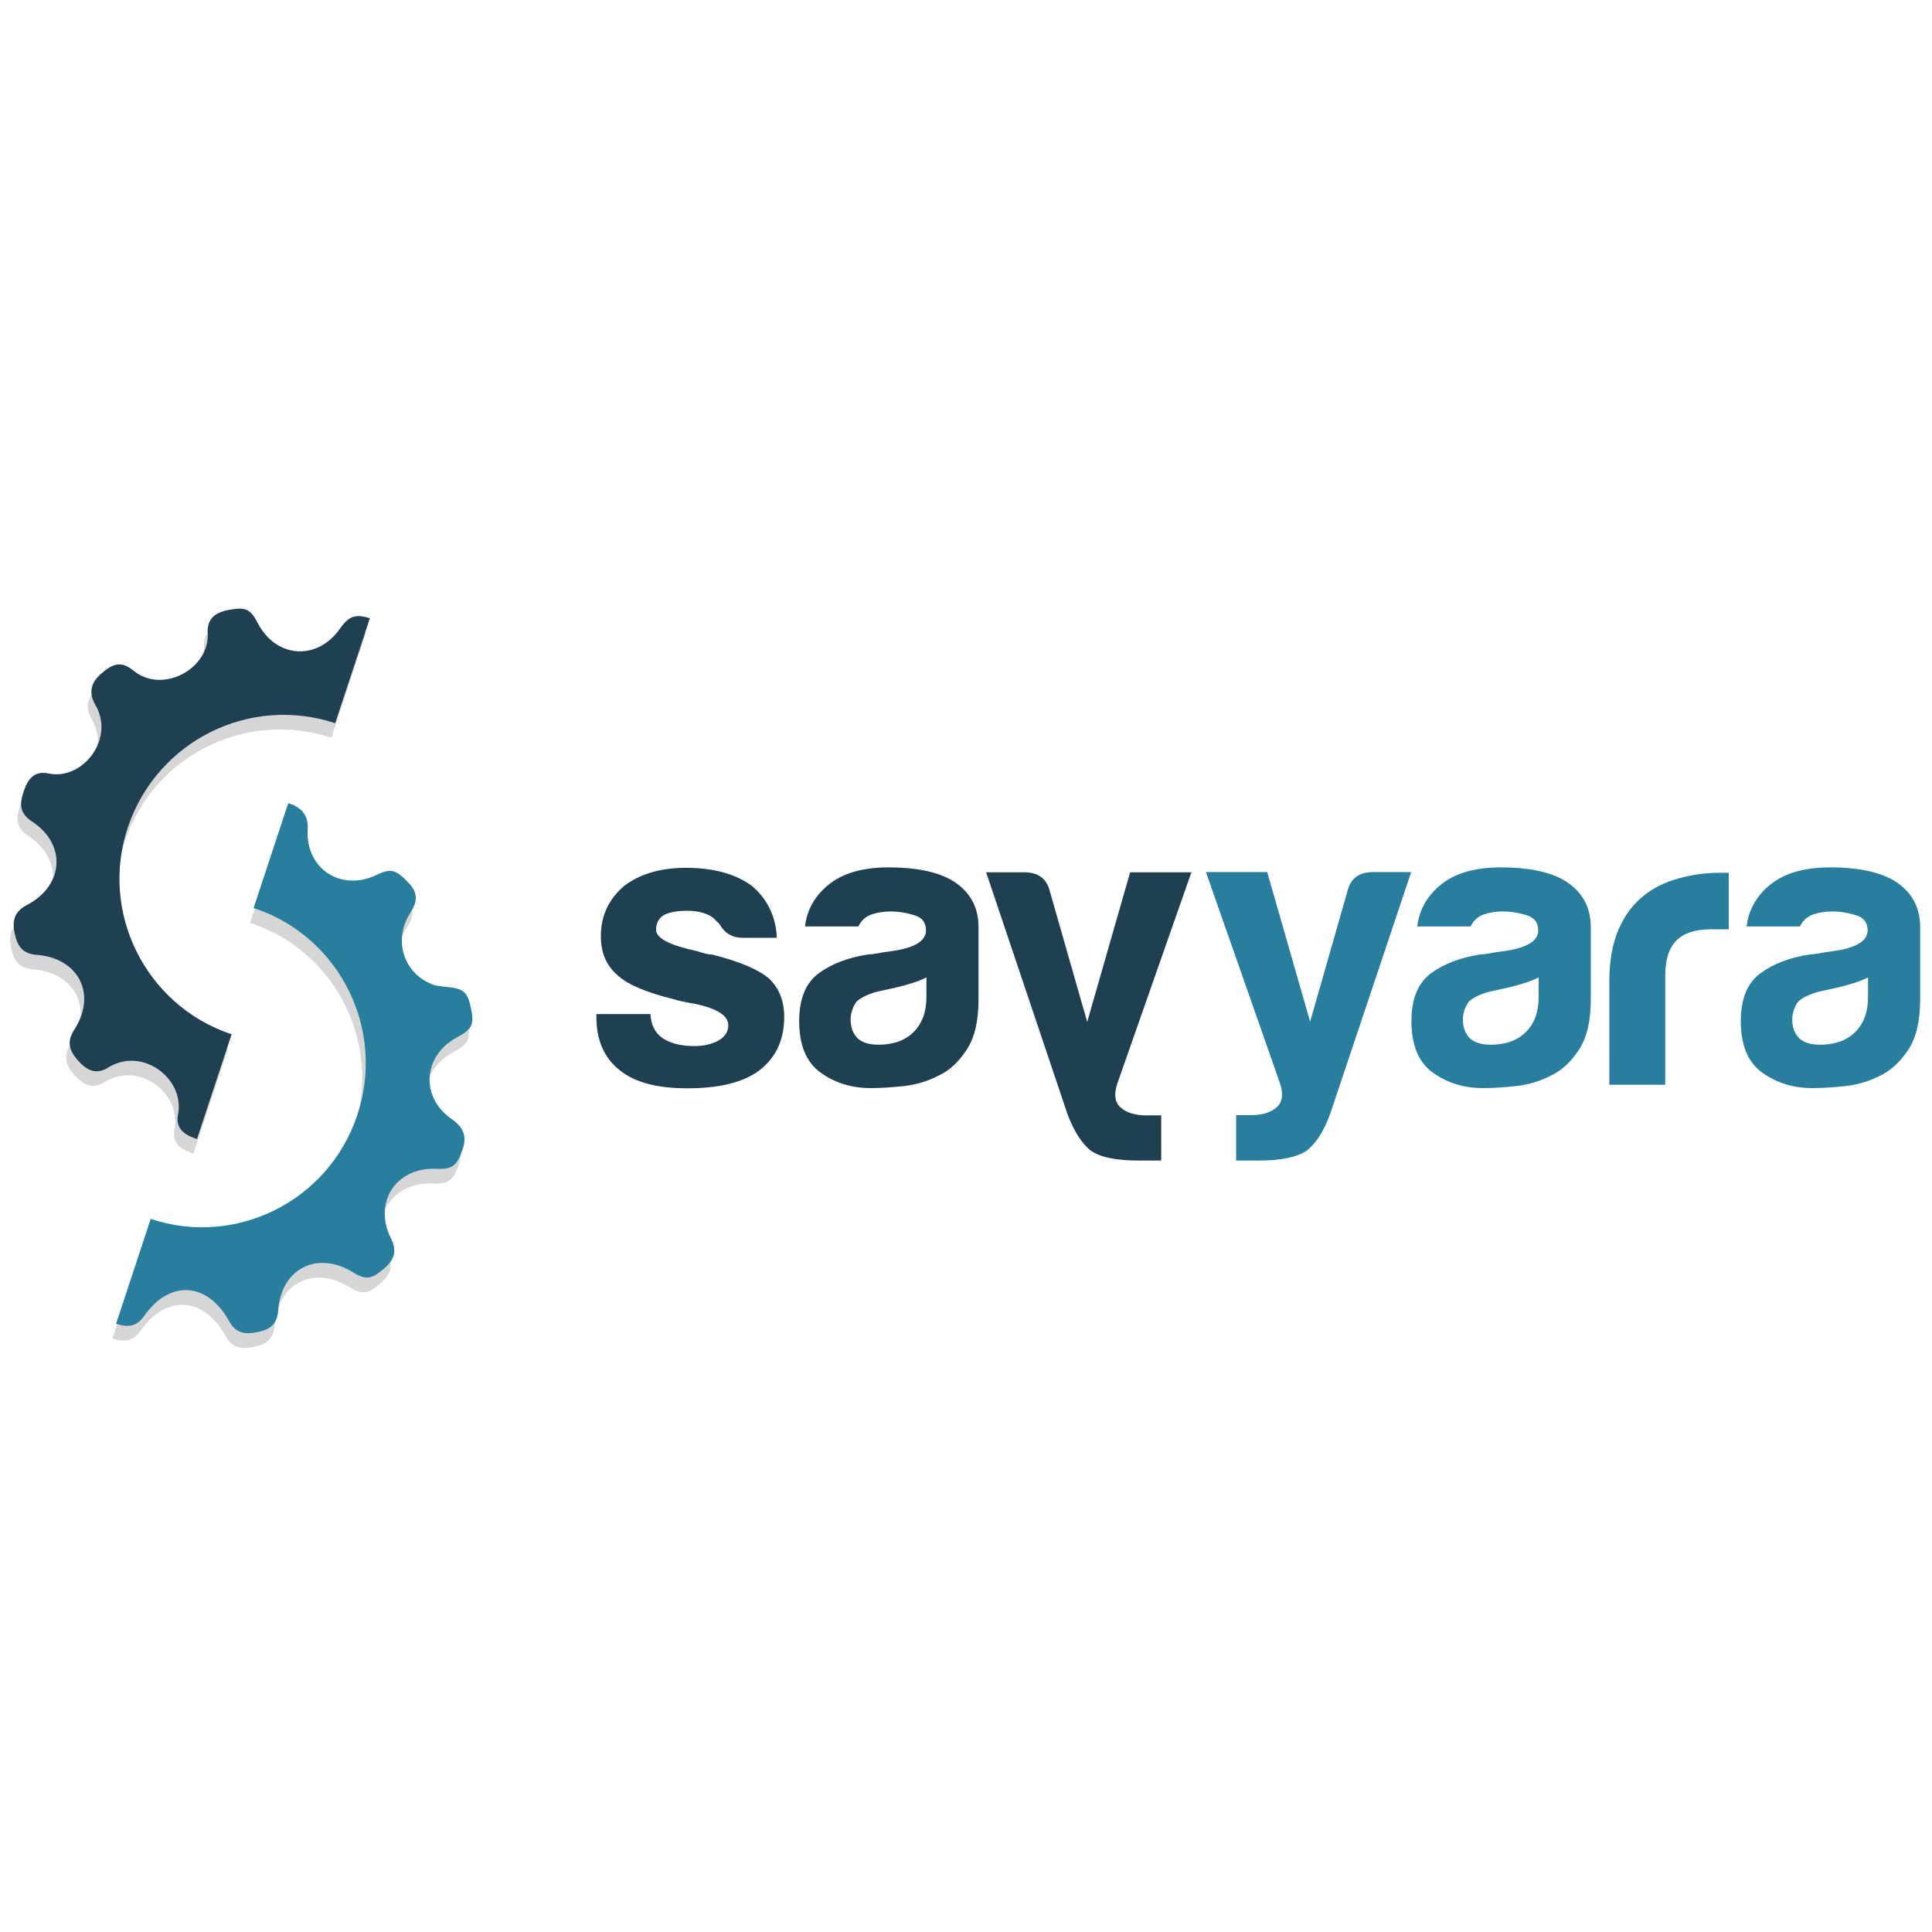 <?xml version="1.0" encoding="utf-8"?>
<!-- Generator: Adobe Illustrator 27.8.0, SVG Export Plug-In . SVG Version: 6.00 Build 0)  -->
<svg version="1.1" id="Layer_1" xmlns="http://www.w3.org/2000/svg" xmlns:xlink="http://www.w3.org/1999/xlink" x="0px" y="0px"
	 viewBox="0 0 864 864" style="enable-background:new 0 0 864 864;" xml:space="preserve">
<style type="text/css">
	.st0{fill:#D6D6D6;}
	.st1{fill:#1E4051;}
	.st2{fill:#287E9D;}
</style>
<path class="st0" d="M148.2,329.9l15.5-46.9c-6.2-2.1-9.5-0.9-13.2,4.4c-10.2,14.8-28.8,13.6-37-2.4c-3.2-6.2-5.5-7.2-13.1-5.7
	c-5.8,1.1-9.6,3.9-9.2,10.3c0.9,15.9-20.1,27.4-33.1,16.9C52.6,302,49,303,43.4,308c-4.5,4-5.4,8.5-2.3,13.8
	c8.9,15.5-6.1,33.8-20.9,30.6c-6.5-1.4-9.4,2.6-11.2,8c-1.8,5.3-2.1,9.6,3.6,13.4c15.7,10.2,14.5,28.8-2.3,37.5
	c-5.4,2.8-6.5,6.9-5.4,12.3c1.1,5.5,3.2,9.4,9.8,9.9c18.9,1.4,27.2,17.7,16.9,33.5c-3.5,5.4-2.2,9.4,1.7,13.8
	c3.9,4.4,8.1,6.5,13.5,3.1c15.3-9.5,34.4,5,31.2,21.1c-1.1,5.6,2.2,8.7,7.4,10.5c0.4,0.1,0.8,0.3,1.1,0.4l15.5-46.9l-0.4-0.1
	C63.6,455.9,43,414.2,55.9,376C68.9,337.8,109.9,317.4,148.2,329.9z"/>
<path class="st0" d="M205.2,520.8c-2.5,7.2-4.6,8.8-11.5,8.5c-18.2-0.9-28.6,15-20.4,31.2c2.7,5.4,1.5,9.3-2.8,13.1
	c-5.8,5.1-8.4,5.6-14.2,2c-16-9.9-32.2-1.7-33.5,17.1c-0.4,5.8-3.4,8.4-8.7,9.5c-5.5,1.2-10,1.1-13.2-4.7
	c-9.7-17.7-26.7-18.7-38.1-2.3c-3.6,5.1-7.7,4.9-12.5,3.4l15.5-46.9c38.1,12.7,79.4-7.9,92.3-46.2c12.9-38.1-7.4-79.5-45.3-92.5
	l-1-0.3l15.5-46.9c0.2,0.1,0.4,0.1,0.7,0.2c5.4,1.9,8.4,5.3,8,11.6c-1,17.4,14.8,27.8,30.5,20.4c6.9-3.3,8.9-2.6,14.9,3.7
	c4.2,4.5,3.5,8.6,0.4,13.3c-7.8,12.1-2.8,27.6,11,32.2c0.8,0.1,2.8,0.5,4.8,0.7c8.1,0.7,9.8,2.1,11.4,9.4c1.6,7.5,0.6,9.6-6.4,13.3
	c-15.3,8.3-16.3,27.2-1.7,36.8C206,511.1,207.1,515.2,205.2,520.8z"/>
<path class="st1" d="M149.9,323.4l15.5-46.9c-6.2-2.1-9.5-0.9-13.2,4.4c-10.2,14.8-28.8,13.6-37-2.4c-3.2-6.2-5.5-7.2-13.1-5.7
	c-5.8,1.1-9.6,3.9-9.2,10.3c0.9,15.9-20.1,27.4-33.1,16.9c-5.5-4.5-9.2-3.5-14.8,1.5c-4.5,4-5.4,8.5-2.3,13.8
	c8.9,15.5-6.1,33.8-20.9,30.6c-6.5-1.4-9.4,2.6-11.2,8c-1.8,5.3-2.1,9.6,3.6,13.4c15.7,10.2,14.5,28.8-2.3,37.5
	c-5.4,2.8-6.5,6.9-5.4,12.3c1.1,5.5,3.2,9.4,9.8,9.9c18.9,1.4,27.2,17.7,16.9,33.5c-3.5,5.4-2.2,9.4,1.7,13.8
	c3.9,4.4,8.1,6.5,13.5,3.1c15.3-9.5,34.4,5,31.2,21.1c-1.1,5.6,2.2,8.7,7.4,10.5c0.4,0.1,0.8,0.3,1.1,0.4l15.5-46.9l-0.4-0.1
	c-38.2-12.9-58.9-54.6-45.9-92.8C70.5,331.2,111.6,310.8,149.9,323.4z"/>
<path class="st2" d="M206.8,514.2c-2.5,7.2-4.6,8.8-11.5,8.5c-18.2-0.9-28.6,15-20.4,31.2c2.7,5.4,1.5,9.3-2.8,13.1
	c-5.8,5.1-8.4,5.6-14.2,2c-16-9.9-32.2-1.7-33.5,17.1c-0.4,5.8-3.4,8.4-8.7,9.5c-5.5,1.2-10,1.1-13.2-4.7
	c-9.7-17.7-26.7-18.7-38.1-2.3c-3.6,5.1-7.7,4.9-12.5,3.4l15.5-46.9c38.1,12.7,79.4-7.9,92.3-46.2c12.9-38.1-7.4-79.5-45.3-92.5
	l-1-0.3l15.5-46.9c0.2,0.1,0.4,0.1,0.7,0.2c5.4,1.9,8.4,5.3,8,11.6c-1,17.4,14.8,27.8,30.5,20.4c6.9-3.3,8.9-2.6,14.9,3.7
	c4.2,4.5,3.5,8.6,0.4,13.3c-7.8,12.1-2.8,27.6,11,32.2c0.8,0.1,2.8,0.5,4.8,0.7c8.1,0.7,9.8,2.1,11.4,9.4c1.6,7.5,0.6,9.6-6.4,13.3
	c-15.3,8.3-16.3,27.2-1.7,36.8C207.6,504.5,208.8,508.6,206.8,514.2z"/>
<g>
	<path class="st1" d="M266.7,453.5h24.2c0.2,4.8,2,8.3,5.3,10.7c3.6,2.4,8.3,3.6,14.2,3.6c4.3,0,7.9-0.8,11-2.5
		c2.8-1.7,4.3-3.9,4.3-6.8c0-4.3-5-7.5-15-9.6c-4.3-0.7-7.5-1.4-9.6-2.1c-12.6-3.1-21-6.8-25.3-11c-4.8-4.3-7.1-10-7.1-17.1
		c0-9,3.4-16.5,10.3-22.4c7.1-5.5,16.4-8.2,27.8-8.2c12.3,0,22.2,2.7,29.6,8.2c6.9,5.9,10.6,13.7,11,23.1h-15.3c-4.5,0-8-2-10.3-6.1
		c-1-0.9-1.9-1.9-2.8-2.8c-2.8-2.1-6.8-3.2-11.7-3.2c-4.8,0-8.3,0.7-10.7,2.1c-2.1,1.4-3.2,3.6-3.2,6.4c0,3.8,6.2,7,18.5,9.6
		c1.4,0.5,2.7,0.8,3.7,1.1c1.1,0.2,2.1,0.4,3,0.4c12.1,3.1,20.5,6.6,25.3,10.7c4.5,4.3,6.8,10,6.8,17.1c0,10.4-3.8,18.5-11.4,24.2
		c-7.1,5.2-17.8,7.8-32,7.8c-13.5,0-23.6-2.7-30.3-8.2c-6.9-5.5-10.3-13.4-10.3-23.9V453.5z"/>
	<path class="st1" d="M420,480.9c-5,2.6-10.3,4.2-15.8,4.8c-5.6,0.6-10.5,0.9-14.8,0.9c-8.5,0-16-2.3-22.4-6.9
		c-6.4-4.6-9.6-12.3-9.6-23c0-10,2.9-17.1,8.7-21.4c5.8-4.3,13.2-7.1,22.3-8.5c1.2,0,2.6-0.2,4.3-0.5c1.7-0.4,3.6-0.6,5.7-0.9
		c10.4-1.4,15.7-4.5,15.7-9.3c0-3.6-1.8-5.9-5.5-6.9c-3.7-1.1-7.1-1.6-10.1-1.6c-3.3,0-6.3,0.5-8.9,1.4c-2.6,1-4.5,2.7-5.7,5.3
		h-23.9c0.9-7.4,4.3-13.4,10-18.2c6.4-5.5,15.5-8.2,27.4-8.2c13.3,0,23.3,2.3,29.9,6.8c6.9,4.8,10.3,11.4,10.3,19.9v32.4
		c0,9.5-1.7,16.9-5.2,22.3C428.9,474.7,424.8,478.6,420,480.9z M414.3,437.1c-3.3,1.7-8,3.2-13.9,4.6l-8.2,1.8
		c-4.3,1.2-7.4,2.7-9.3,4.6c-1.7,2.6-2.5,5.2-2.5,7.8c0,3.6,1.1,6.4,3.2,8.5c2.1,1.9,5.2,2.8,9.3,2.8c6.6,0,11.9-1.9,15.7-5.7
		c3.8-3.8,5.7-9,5.7-15.7V437.1z"/>
	<path class="st1" d="M516.9,519c-1.4,0-1.9,0-2.9,0c-0.7,0-1.5,0-2.5,0c-0.9,0-1.8,0-2.5,0c-9.7,0-16.7-1.4-21-4.3
		c-4.3-3.3-7.8-8.9-10.7-16.7L441,390.1h17.1c6.2,0,10,2.8,11.4,8.5l16.7,58.4l19.2-66.9h27.4l-33.1,94.4c-1.7,5-1.1,8.6,1.6,10.9
		c2.7,2.3,6.5,3.4,11.2,3.4h6.8V519C518.7,519,518,519,516.9,519z"/>
	<path class="st2" d="M693.8,480.9c-5,2.6-10.3,4.2-15.8,4.8c-5.6,0.6-10.5,0.9-14.8,0.9c-8.5,0-16-2.3-22.4-6.9
		c-6.4-4.6-9.6-12.3-9.6-23c0-10,2.9-17.1,8.7-21.4c5.8-4.3,13.2-7.1,22.3-8.5c1.2,0,2.6-0.2,4.3-0.5c1.7-0.4,3.6-0.6,5.7-0.9
		c10.4-1.4,15.7-4.5,15.7-9.3c0-3.6-1.8-5.9-5.5-6.9c-3.7-1.1-7.1-1.6-10.1-1.6c-3.3,0-6.3,0.5-8.9,1.4c-2.6,1-4.5,2.7-5.7,5.3
		h-23.9c0.9-7.4,4.3-13.4,10-18.2c6.4-5.5,15.5-8.2,27.4-8.2c13.3,0,23.3,2.3,29.9,6.8c6.9,4.8,10.3,11.4,10.3,19.9v32.4
		c0,9.5-1.7,16.9-5.2,22.3C702.7,474.7,698.6,478.6,693.8,480.9z M688.1,437.1c-3.3,1.7-8,3.2-13.9,4.6l-8.2,1.8
		c-4.3,1.2-7.4,2.7-9.3,4.6c-1.7,2.6-2.5,5.2-2.5,7.8c0,3.6,1.1,6.4,3.2,8.5c2.1,1.9,5.2,2.8,9.3,2.8c6.6,0,11.9-1.9,15.7-5.7
		c3.8-3.8,5.7-9,5.7-15.7V437.1z"/>
	<path class="st2" d="M719.7,484.9v-45.9c0-9.3,1.4-17,4.1-23.3c2.7-6.3,6.5-11.3,11.2-15.1c4.5-3.6,9.8-6.2,15.8-7.8
		c6.1-1.7,12.3-2.5,18.7-2.5c0.5,0,1.1,0,1.8,0s1.3,0,1.8,0v25.3H765c-6.9,0-12,1.7-15.3,5c-3.3,3.3-5,8.5-5,15.7v48.8H719.7z"/>
	<path class="st2" d="M841.1,480.9c-5,2.6-10.3,4.2-15.8,4.8c-5.6,0.6-10.5,0.9-14.8,0.9c-8.5,0-16-2.3-22.4-6.9
		c-6.4-4.6-9.6-12.3-9.6-23c0-10,2.9-17.1,8.7-21.4c5.8-4.3,13.2-7.1,22.3-8.5c1.2,0,2.6-0.2,4.3-0.5c1.7-0.4,3.6-0.6,5.7-0.9
		c10.4-1.4,15.7-4.5,15.7-9.3c0-3.6-1.8-5.9-5.5-6.9c-3.7-1.1-7.1-1.6-10.1-1.6c-3.3,0-6.3,0.5-8.9,1.4c-2.6,1-4.5,2.7-5.7,5.3
		h-23.9c0.9-7.4,4.3-13.4,10-18.2c6.4-5.5,15.5-8.2,27.4-8.2c13.3,0,23.3,2.3,29.9,6.8c6.9,4.8,10.3,11.4,10.3,19.9v32.4
		c0,9.5-1.7,16.9-5.2,22.3C849.9,474.7,845.8,478.6,841.1,480.9z M835.4,437.1c-3.3,1.7-8,3.2-13.9,4.6l-8.2,1.8
		c-4.3,1.2-7.4,2.7-9.3,4.6c-1.7,2.6-2.5,5.2-2.5,7.8c0,3.6,1.1,6.4,3.2,8.5c2.1,1.9,5.2,2.8,9.3,2.8c6.6,0,11.9-1.9,15.7-5.7
		c3.8-3.8,5.7-9,5.7-15.7V437.1z"/>
	<path class="st2" d="M552.8,519v-20.3h6.8c4.7,0,8.5-1.1,11.2-3.4c2.7-2.3,3.3-5.9,1.6-10.9l-33.1-94.4h27.4l19.2,66.9l16.7-58.4
		c1.4-5.7,5.2-8.5,11.4-8.5h17.1L594.9,498c-2.8,7.8-6.4,13.4-10.7,16.7c-4.3,2.8-11.3,4.3-21,4.3c-0.7,0-1.5,0-2.5,0
		c-1,0-1.8,0-2.5,0c-1,0-1.5,0-2.9,0C554.2,519,553.6,519,552.8,519z"/>
</g>
</svg>
